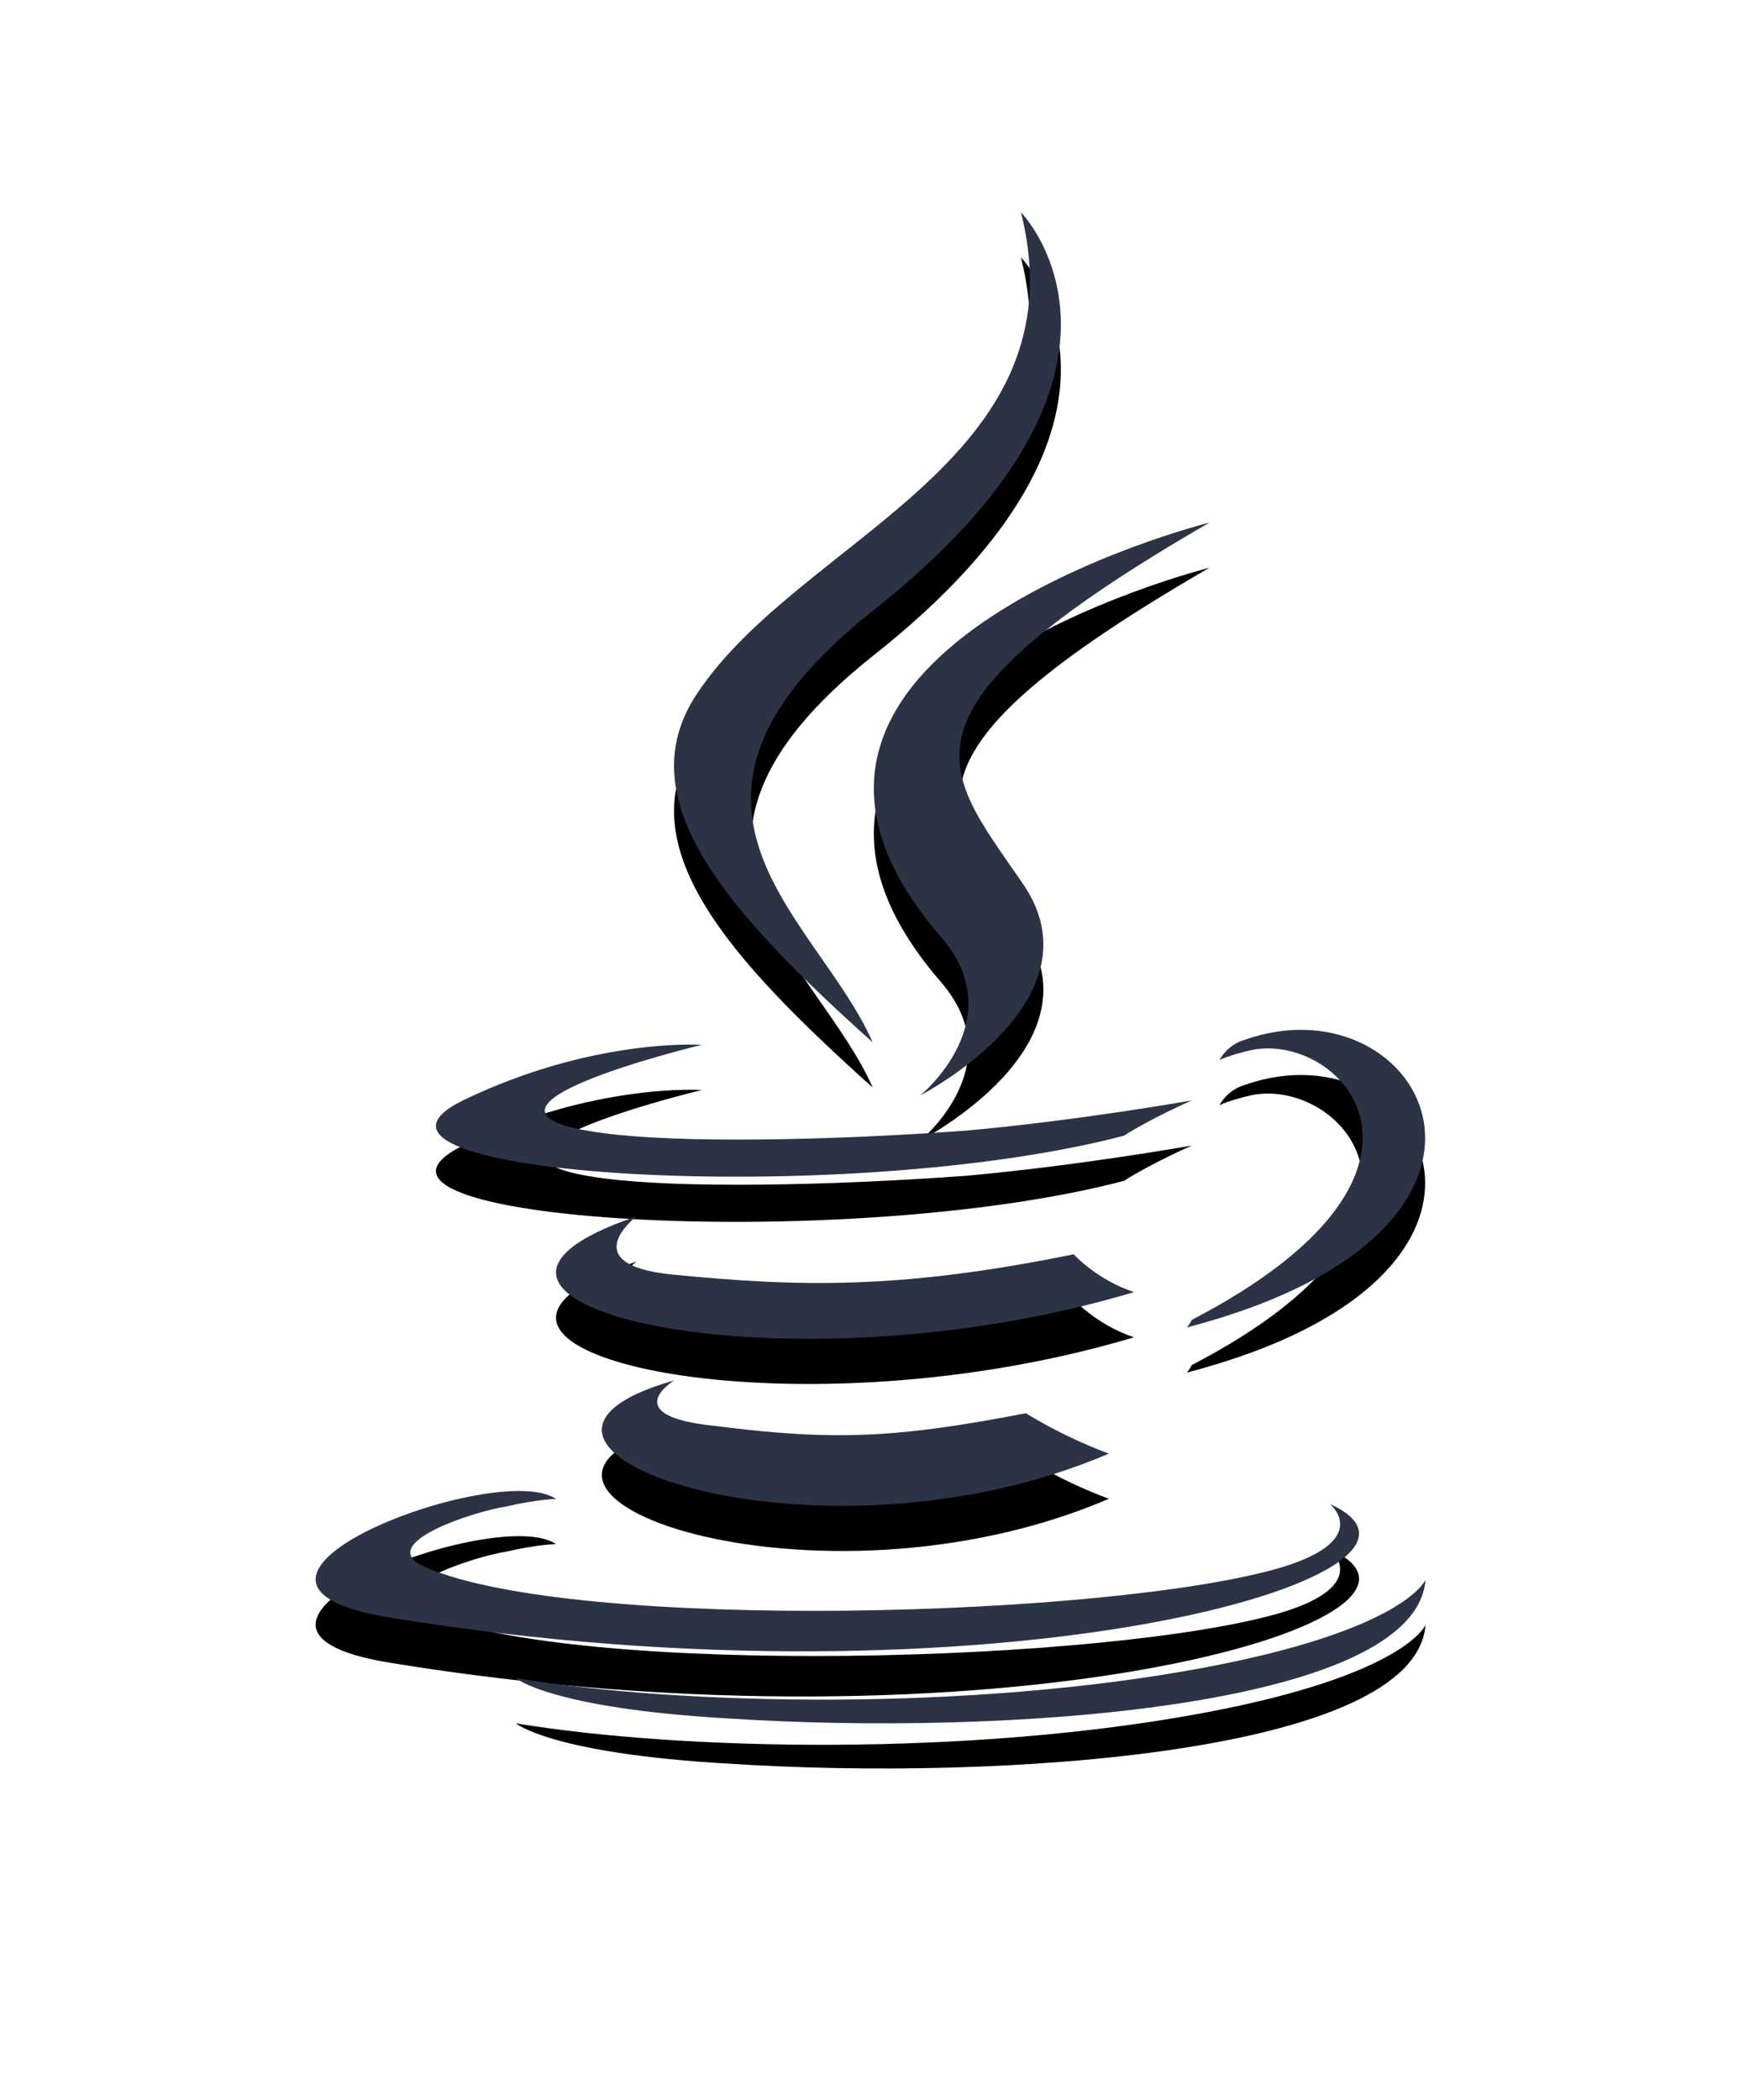 <svg xmlns="http://www.w3.org/2000/svg" xmlns:xlink="http://www.w3.org/1999/xlink" width="77" height="93" viewBox="0 0 77 93">
    <defs>
        <filter id="prefix__a" width="195.6%" height="170.2%" x="-47.8%" y="-32.1%" filterUnits="objectBoundingBox">
            <feOffset dy="2" in="SourceAlpha" result="shadowOffsetOuter1"/>
            <feGaussianBlur in="shadowOffsetOuter1" result="shadowBlurOuter1" stdDeviation="7.5"/>
            <feColorMatrix in="shadowBlurOuter1" values="0 0 0 0 0 0 0 0 0 0 0 0 0 0 0 0 0 0 0.2 0"/>
        </filter>
        <path id="prefix__b" d="M59.849 86.124s-2.56 1.564 1.78 2.01c5.23.67 8.012.56 13.798-.558 0 0 1.558 1.006 3.672 1.788-13.019 5.585-29.488-.336-19.25-3.24zm-1.67-7.262s-2.781 2.123 1.558 2.57c5.676.558 10.127.67 17.805-.894 0 0 1.001 1.117 2.67 1.676-15.69 4.692-33.271.446-22.032-3.352zm30.713 12.736s1.891 1.564-2.114 2.793c-7.456 2.234-31.27 2.904-37.946 0-2.337-1.006 2.115-2.458 3.561-2.681 1.447-.336 2.226-.336 2.226-.336-2.56-1.787-17.026 3.687-7.345 5.251 26.595 4.357 48.517-1.899 41.618-5.027zm-27.82-20.333s-12.128 2.905-4.339 3.91c3.338.447 9.904.336 16.024-.111 5.007-.447 10.015-1.34 10.015-1.34s-1.78.781-3.005 1.563c-12.351 3.24-36.053 1.788-29.266-1.564 5.787-2.793 10.572-2.458 10.572-2.458zm21.7 12.177c12.463-6.48 6.676-12.735 2.67-11.953-1.001.223-1.446.447-1.446.447s.334-.67 1.112-.894c7.901-2.793 14.133 8.379-2.559 12.736 0 0 .111-.112.223-.336zm-20.475 17.652c12.018.782 30.378-.447 30.823-6.145 0 0-.89 2.235-9.903 3.91-10.238 1.9-22.923 1.676-30.379.447 0 0 1.558 1.341 9.459 1.788zm12.908-66.696s6.899 7.039-6.565 17.652c-10.794 8.602-2.448 13.518 0 19.104-6.343-5.698-10.905-10.725-7.79-15.418 4.563-6.926 17.137-10.278 14.355-21.338zm-3.56 32.063C60.738 53.837 83.55 48.14 83.55 48.14c-14.466 8.379-11.796 10.836-8.346 15.864 3.783 5.25-4.451 9.496-4.451 9.496s4.117-3.352.89-7.039z"/>
    </defs>
    <g fill="none" transform="translate(-30 -25)">
        <use fill="#000" filter="url(#prefix__a)" xlink:href="#prefix__b"/>
        <use fill="#2C3345" xlink:href="#prefix__b"/>
    </g>
</svg>
